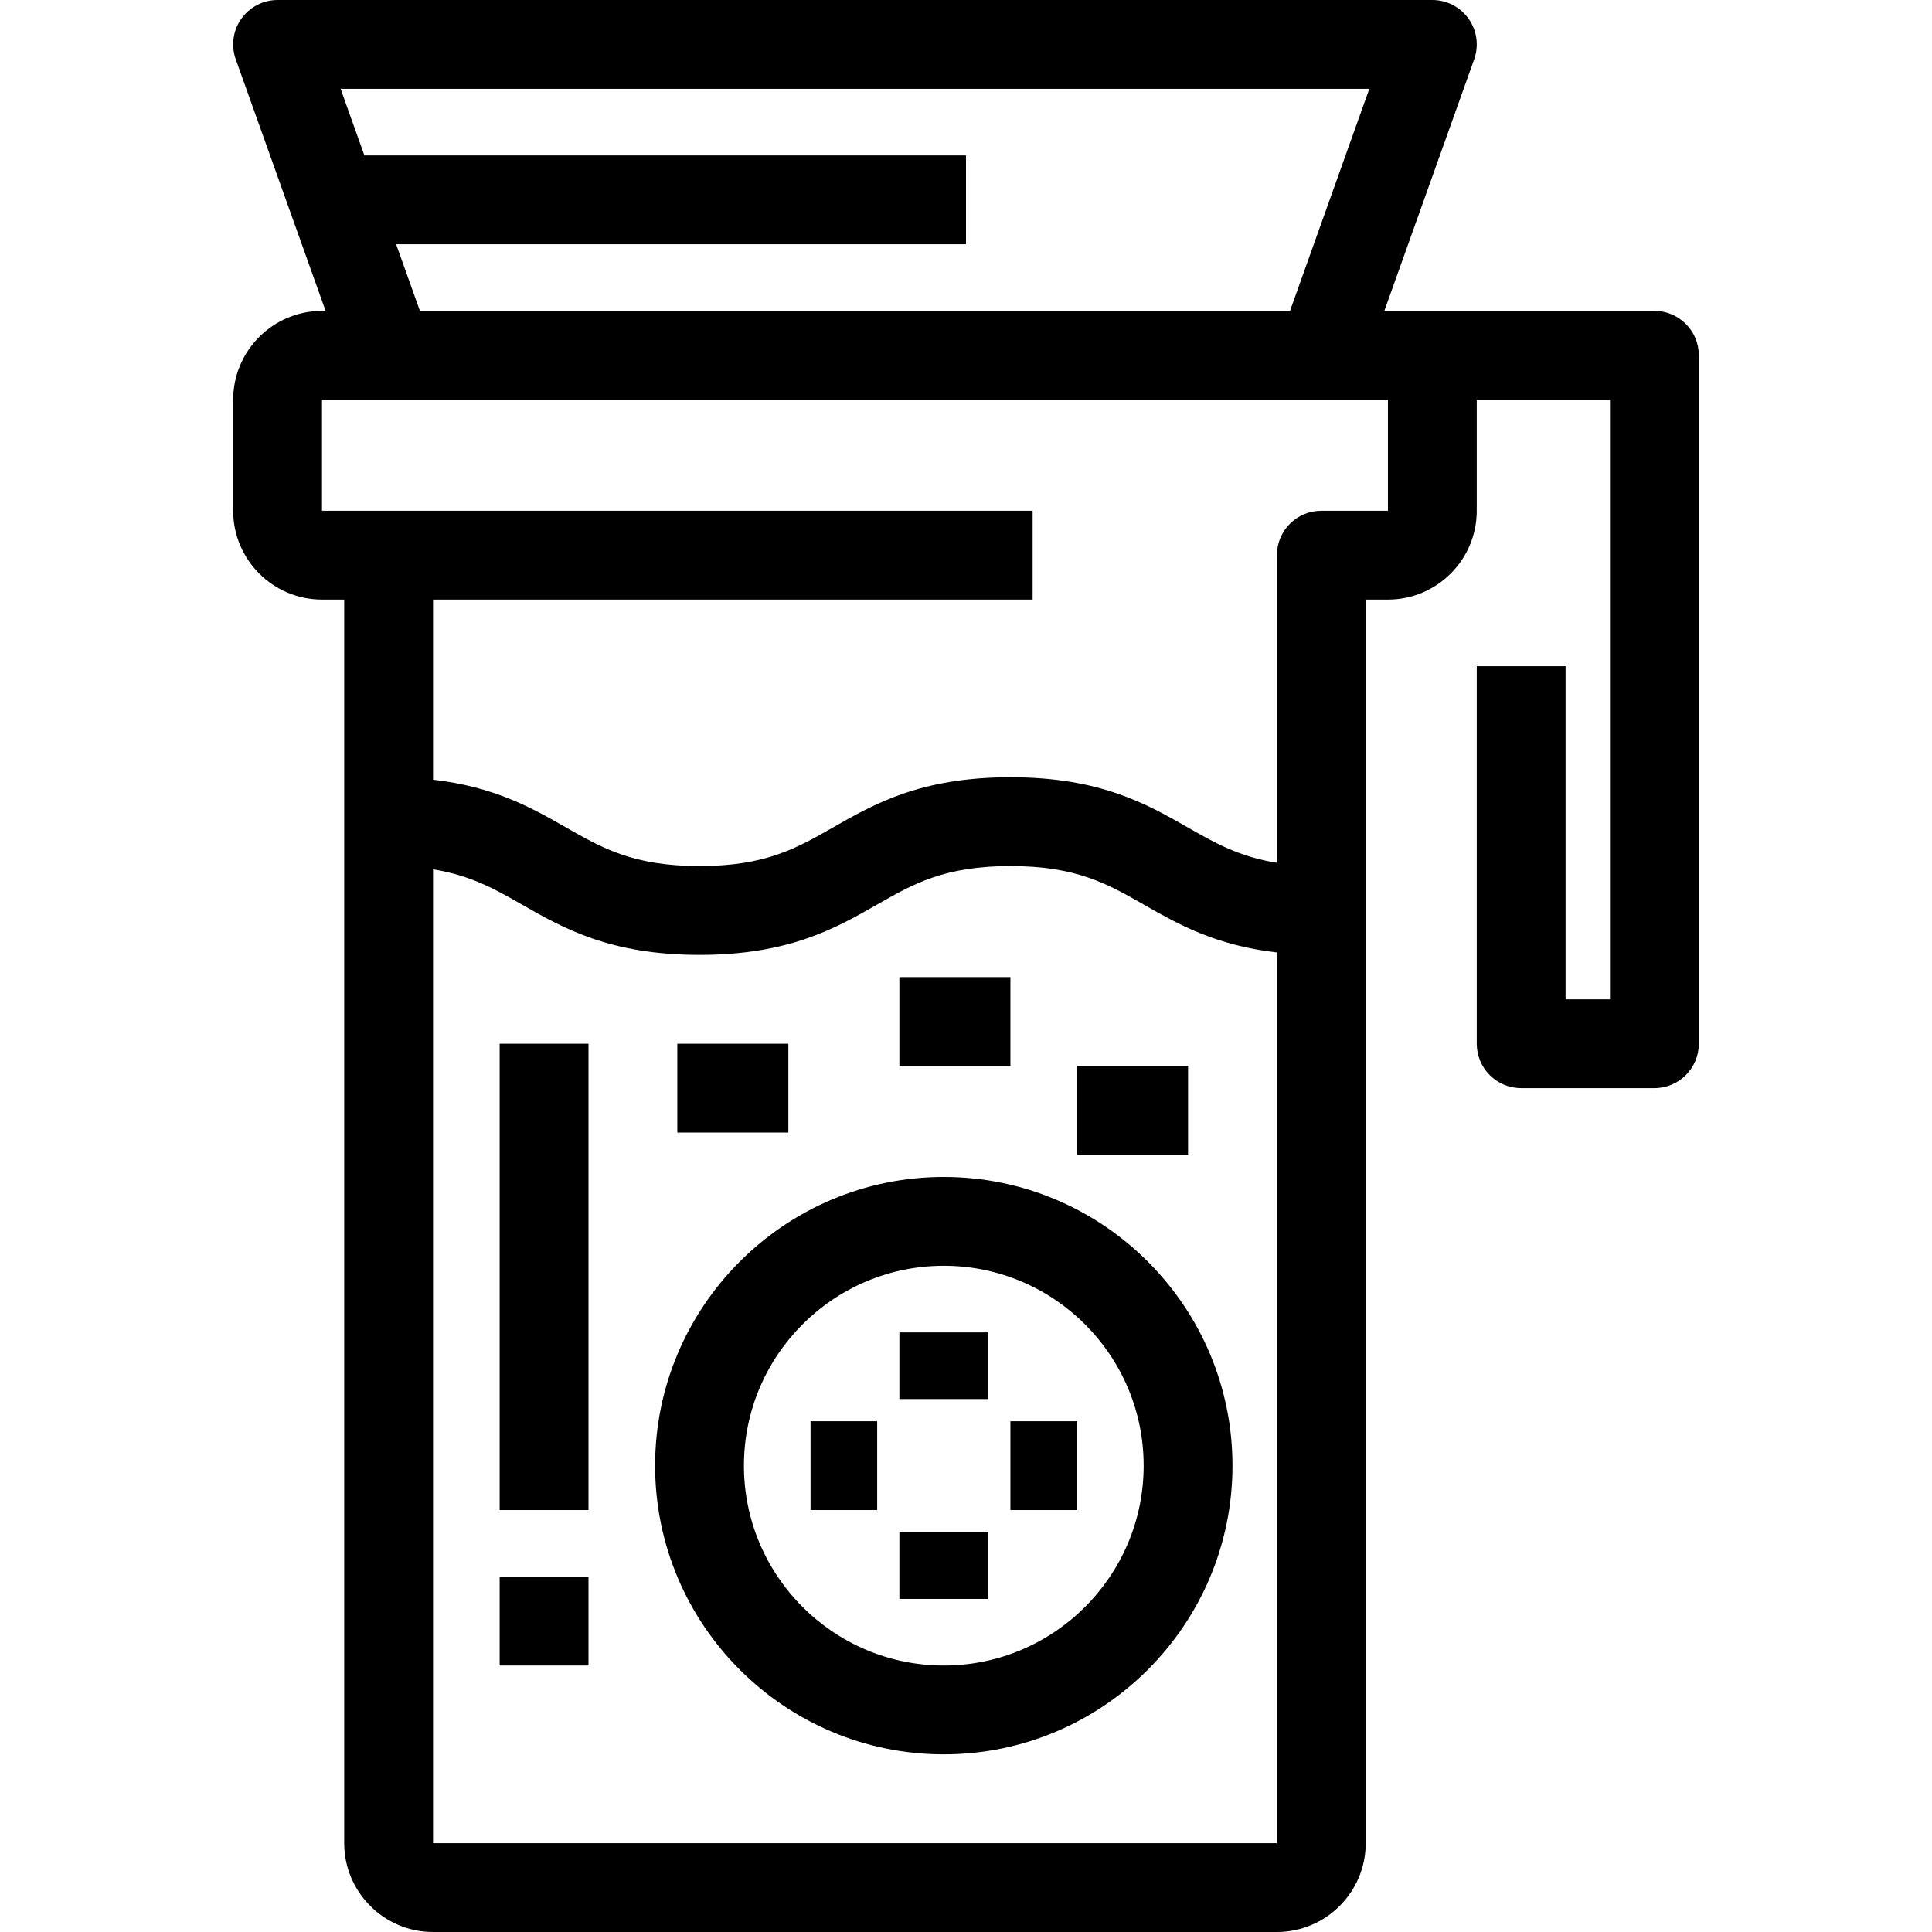 <?xml version="1.0" encoding="iso-8859-1"?>
<!-- Uploaded to: SVG Repo, www.svgrepo.com, Generator: SVG Repo Mixer Tools -->
<svg fill="#000000" version="1.1" id="Layer_1" xmlns="http://www.w3.org/2000/svg" xmlns:xlink="http://www.w3.org/1999/xlink" 
	 viewBox="0 0 512 512" xml:space="preserve">
<g>
	<g>
		<g>
			<path d="M250.115,311.908c-42.185,0-76.506,34.32-76.506,76.506c0,42.185,34.32,76.506,76.506,76.506
				c42.185,0,76.506-34.32,76.506-76.506C326.621,346.229,292.3,311.908,250.115,311.908z M250.115,441.379
				c-29.206,0-52.966-23.759-52.966-52.966s23.759-52.966,52.966-52.966s52.966,23.759,52.966,52.966
				S279.321,441.379,250.115,441.379z"/>
			<rect x="238.345" y="353.103" width="23.54" height="17.655"/>
			<rect x="238.345" y="406.069" width="23.54" height="17.655"/>
			<rect x="267.77" y="376.644" width="17.655" height="23.54"/>
			<rect x="214.805" y="376.644" width="17.655" height="23.54"/>
			<rect x="132.414" y="276.598" width="23.54" height="123.586"/>
			<rect x="132.414" y="417.839" width="23.54" height="23.54"/>
			<rect x="238.345" y="258.943" width="29.425" height="23.54"/>
			<rect x="285.425" y="282.483" width="29.425" height="23.54"/>
			<rect x="179.494" y="276.598" width="29.425" height="23.54"/>
			<path d="M438.437,82.391h-70.621h-0.953l23.807-66.662c1.288-3.605,0.743-7.611-1.463-10.739C387.003,1.861,383.414,0,379.586,0
				H73.563c-3.828,0-7.416,1.861-9.621,4.989c-2.206,3.128-2.751,7.135-1.463,10.739l23.809,66.662h-0.955
				c-12.98,0-23.54,10.56-23.54,23.54v29.425c0,12.98,10.56,23.54,23.54,23.54h5.885V488.46c0,12.98,10.56,23.54,23.54,23.54
				h223.632c12.98,0,23.54-10.56,23.54-23.54V158.897h5.885c12.98,0,23.54-10.56,23.54-23.54v-29.425h35.31v158.897h-11.77v-88.276
				h-23.54v100.046c0,6.501,5.271,11.77,11.77,11.77h35.31c6.499,0,11.77-5.269,11.77-11.77V94.161
				C450.207,87.661,444.936,82.391,438.437,82.391z M362.884,23.54l-21.018,58.851H111.283l-6.305-17.655H256v-23.54H96.57
				L90.265,23.54H362.884z M338.391,488.46H114.759V230.382c10.02,1.608,16.444,5.272,23.586,9.354
				c10.926,6.244,23.312,13.321,47.035,13.321c23.723,0,36.108-7.077,47.035-13.32c9.596-5.484,17.883-10.22,35.356-10.22
				c17.473,0,25.76,4.735,35.356,10.22c8.956,5.119,18.906,10.79,35.264,12.671V488.46z M367.816,135.356h-17.655
				c-6.499,0-11.77,5.271-11.77,11.77v81.526c-10.02-1.608-16.444-5.272-23.586-9.354c-10.926-6.244-23.312-13.321-47.035-13.321
				c-23.723,0-36.108,7.077-47.035,13.32c-9.596,5.485-17.883,10.22-35.356,10.22c-17.473,0-25.76-4.735-35.356-10.22
				c-8.956-5.119-18.906-10.79-35.264-12.671v-47.73h158.897v-23.54H102.989H85.333v-29.425h17.655h247.172h17.655V135.356z"/>
		</g>
	</g>
</g>
</svg>